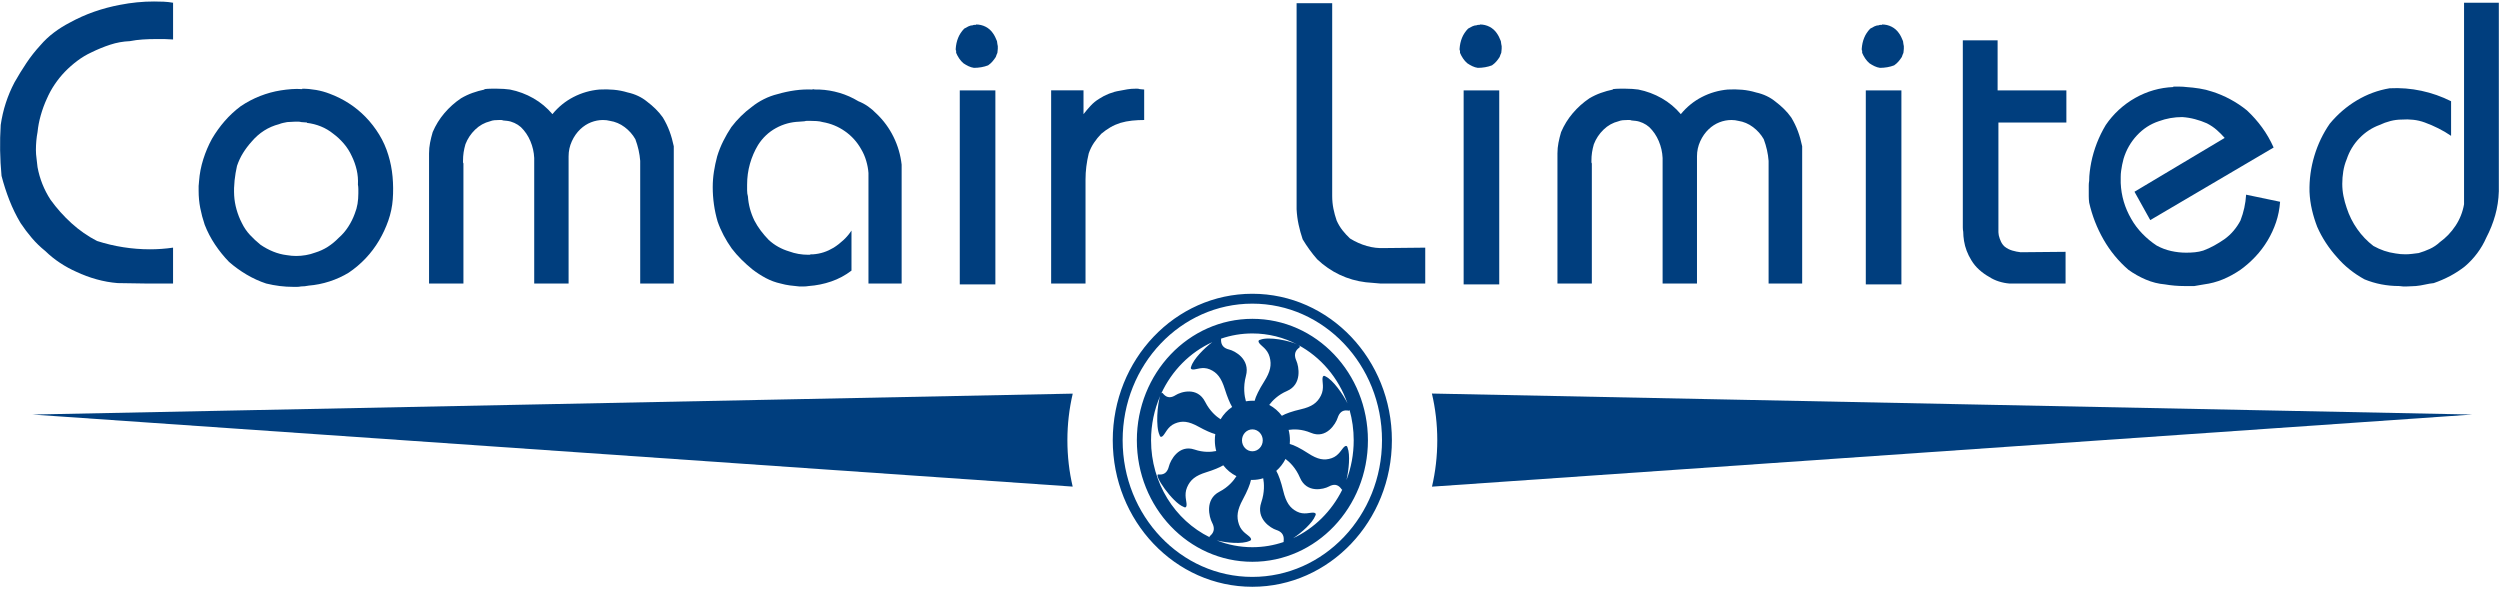 <?xml version="1.0" encoding="UTF-8" standalone="no"?>
<!DOCTYPE svg PUBLIC "-//W3C//DTD SVG 1.1//EN"
"http://www.w3.org/Graphics/SVG/1.1/DTD/svg11.dtd">
<svg width="300" height="71" xmlns="http://www.w3.org/2000/svg" xmlns:xlink="http://www.w3.org/1999/xlink" version="1.1">
<desc>Logo of Comair Limited</desc>
<g fill="#003e7e">
   <path id="path36" d="m20.769,0.282l0,4.455c-0.162,0 -0.332,-0.008 -0.51,-0.025c-0.178,-0.017 -0.348,-0.025 -0.51,-0.025l-0.558,0l-0.51,0c-0.518,0 -1.036,0.017 -1.554,0.05c-0.518,0.033 -1.036,0.1 -1.554,0.201c-0.809,0.033 -1.594,0.175 -2.355,0.426c-0.76,0.25 -1.512,0.558 -2.257,0.925c-0.583,0.268 -1.141,0.602 -1.675,1.002c-0.534,0.401 -1.028,0.834 -1.481,1.301c-0.453,0.467 -0.865,0.977 -1.237,1.527c-0.372,0.551 -0.688,1.127 -0.947,1.727c-0.292,0.635 -0.534,1.293 -0.728,1.977c-0.194,0.684 -0.324,1.36 -0.389,2.027c-0.065,0.335 -0.114,0.684 -0.146,1.052c-0.032,0.367 -0.049,0.734 -0.049,1.101c0,0.334 0.025,0.668 0.073,1.002c0.048,0.333 0.089,0.684 0.121,1.051c0.129,0.701 0.324,1.376 0.582,2.027c0.259,0.651 0.583,1.277 0.972,1.877c0.744,1.035 1.586,1.977 2.524,2.828c0.939,0.852 1.958,1.561 3.058,2.128c1.036,0.334 2.088,0.584 3.156,0.75c1.068,0.168 2.136,0.25 3.203,0.25c0.453,0 0.915,-0.017 1.384,-0.05c0.469,-0.033 0.93,-0.084 1.383,-0.15l0,4.305l-3.349,0l-3.302,-0.051c-0.841,-0.066 -1.683,-0.217 -2.524,-0.451c-0.841,-0.234 -1.65,-0.533 -2.427,-0.901c-0.679,-0.3 -1.334,-0.658 -1.966,-1.076c-0.631,-0.417 -1.222,-0.892 -1.772,-1.427c-0.582,-0.467 -1.116,-0.985 -1.601,-1.552c-0.486,-0.567 -0.939,-1.168 -1.36,-1.803c-0.517,-0.867 -0.962,-1.777 -1.335,-2.728c-0.372,-0.951 -0.687,-1.928 -0.947,-2.928c-0.097,-1.035 -0.153,-2.061 -0.17,-3.079c-0.017,-1.017 0.008,-2.027 0.072,-3.029c0.13,-0.9 0.332,-1.777 0.607,-2.628c0.276,-0.851 0.623,-1.678 1.044,-2.478c0.453,-0.801 0.93,-1.577 1.432,-2.328c0.502,-0.751 1.061,-1.461 1.676,-2.128c0.485,-0.567 1.028,-1.076 1.626,-1.527c0.598,-0.451 1.222,-0.842 1.869,-1.176c0.971,-0.534 1.958,-0.976 2.96,-1.326c1.004,-0.35 2.039,-0.626 3.107,-0.826c0.68,-0.134 1.359,-0.234 2.038,-0.301c0.68,-0.067 1.359,-0.1 2.039,-0.1c0.388,0 0.776,0.008 1.165,0.025c0.389,0.018 0.761,0.059 1.116,0.125l0,-0.05l0,0l-0,0l0,-0l0,-0l0,-0z"/>
   <path d="m36.258,10.645c0.55,0 1.108,0.051 1.675,0.15c0.566,0.1 1.108,0.25 1.626,0.451c0.809,0.301 1.578,0.684 2.306,1.152c0.728,0.467 1.4,1.018 2.015,1.652c0.615,0.635 1.157,1.336 1.626,2.103c0.469,0.768 0.833,1.586 1.093,2.453c0.258,0.835 0.429,1.702 0.51,2.604c0.081,0.9 0.089,1.802 0.024,2.703c-0.064,0.867 -0.243,1.719 -0.533,2.553c-0.292,0.834 -0.664,1.635 -1.116,2.402c-0.454,0.768 -0.987,1.477 -1.602,2.128c-0.615,0.65 -1.294,1.226 -2.039,1.727c-0.711,0.433 -1.48,0.784 -2.305,1.051c-0.826,0.267 -1.659,0.433 -2.5,0.5c-0.161,0.033 -0.315,0.058 -0.461,0.074c-0.146,0.018 -0.299,0.026 -0.461,0.026c-0.161,0.033 -0.315,0.05 -0.461,0.05l-0.461,0c-0.55,0 -1.093,-0.033 -1.626,-0.1c-0.534,-0.066 -1.076,-0.166 -1.627,-0.3c-0.808,-0.267 -1.594,-0.626 -2.354,-1.076c-0.761,-0.451 -1.465,-0.96 -2.112,-1.528c-0.615,-0.634 -1.173,-1.326 -1.675,-2.077c-0.501,-0.751 -0.915,-1.544 -1.238,-2.378c-0.226,-0.668 -0.404,-1.335 -0.533,-2.002c-0.13,-0.668 -0.194,-1.352 -0.194,-2.053l0,-0.3l0,-0.301c0,-0.066 0.008,-0.15 0.024,-0.25c0.017,-0.1 0.025,-0.2 0.025,-0.301c0.064,-0.9 0.235,-1.785 0.51,-2.652c0.275,-0.868 0.623,-1.686 1.044,-2.453c0.453,-0.768 0.962,-1.477 1.529,-2.128c0.566,-0.65 1.205,-1.242 1.917,-1.777c0.744,-0.5 1.521,-0.91 2.33,-1.226c0.809,-0.317 1.634,-0.543 2.476,-0.676c0.421,-0.067 0.85,-0.117 1.287,-0.15c0.436,-0.034 0.865,-0.034 1.286,0l0,-0.051l0,0l0,0l0,0l-0,0zm0.582,4.055c-0.129,0 -0.25,-0.008 -0.364,-0.025c-0.113,-0.018 -0.218,-0.025 -0.315,-0.025c-0.129,-0.034 -0.251,-0.051 -0.364,-0.051l-0.365,0c-0.161,0 -0.323,0.008 -0.485,0.025c-0.162,0.017 -0.324,0.026 -0.486,0.026c-0.161,0.033 -0.324,0.066 -0.485,0.099c-0.162,0.034 -0.324,0.084 -0.486,0.151c-0.647,0.166 -1.246,0.425 -1.795,0.775c-0.551,0.35 -1.052,0.793 -1.505,1.327c-0.389,0.433 -0.729,0.884 -1.019,1.351c-0.292,0.467 -0.534,0.985 -0.729,1.553c-0.129,0.566 -0.226,1.15 -0.292,1.752c-0.064,0.601 -0.081,1.201 -0.049,1.802c0.033,0.568 0.13,1.135 0.291,1.702c0.162,0.568 0.372,1.101 0.632,1.601c0.258,0.534 0.582,1.01 0.971,1.427c0.389,0.417 0.809,0.809 1.262,1.176c0.486,0.334 0.995,0.609 1.529,0.826c0.534,0.217 1.076,0.359 1.626,0.425c0.194,0.034 0.389,0.059 0.583,0.075c0.194,0.017 0.372,0.025 0.534,0.025c0.388,0 0.776,-0.033 1.165,-0.1c0.388,-0.066 0.76,-0.166 1.116,-0.3c0.55,-0.168 1.06,-0.401 1.529,-0.701c0.469,-0.301 0.915,-0.668 1.334,-1.102c0.421,-0.367 0.793,-0.8 1.117,-1.301c0.324,-0.5 0.582,-1.017 0.776,-1.552c0.161,-0.4 0.275,-0.801 0.34,-1.201c0.064,-0.401 0.097,-0.818 0.097,-1.252l0,-0.526c0,-0.183 -0.017,-0.359 -0.049,-0.525c0.032,-0.601 -0.017,-1.185 -0.146,-1.752c-0.13,-0.568 -0.324,-1.118 -0.583,-1.652c-0.258,-0.568 -0.582,-1.077 -0.971,-1.527c-0.389,-0.451 -0.809,-0.844 -1.262,-1.177c-0.453,-0.367 -0.947,-0.658 -1.48,-0.875c-0.534,-0.217 -1.093,-0.359 -1.676,-0.426l0,-0.05l0,0l0,-0l-0,0l0,-0z"/>
   <path d="m58.136,10.695c0.259,-0.033 0.526,-0.051 0.801,-0.051l0.753,0c0.258,0 0.518,0.009 0.776,0.026c0.259,0.017 0.501,0.041 0.729,0.074c1.003,0.201 1.941,0.551 2.815,1.051c0.875,0.501 1.634,1.135 2.282,1.903c0.711,-0.868 1.553,-1.553 2.524,-2.053c0.971,-0.5 2.006,-0.801 3.106,-0.901c0.583,-0.033 1.157,-0.025 1.723,0.026c0.566,0.05 1.125,0.158 1.675,0.325c0.454,0.1 0.875,0.242 1.262,0.426c0.389,0.184 0.744,0.408 1.069,0.676c0.356,0.267 0.696,0.559 1.019,0.876c0.324,0.317 0.615,0.659 0.873,1.026c0.324,0.534 0.59,1.084 0.801,1.652c0.21,0.568 0.38,1.168 0.51,1.803l0,16.47l-4.029,0l0,-14.718c-0.032,-0.434 -0.097,-0.868 -0.194,-1.301c-0.097,-0.434 -0.226,-0.868 -0.388,-1.302c-0.324,-0.566 -0.753,-1.051 -1.287,-1.451c-0.534,-0.4 -1.125,-0.651 -1.772,-0.75c-0.129,-0.034 -0.258,-0.059 -0.389,-0.076c-0.129,-0.017 -0.275,-0.025 -0.436,-0.025c-0.486,0 -0.963,0.092 -1.433,0.275c-0.469,0.184 -0.897,0.459 -1.286,0.826c-0.421,0.401 -0.761,0.885 -1.019,1.452c-0.259,0.568 -0.389,1.168 -0.389,1.802l0,15.269l-4.126,0l0,-15.068c-0.032,-0.701 -0.186,-1.377 -0.461,-2.027c-0.275,-0.651 -0.655,-1.21 -1.14,-1.678c-0.227,-0.2 -0.486,-0.367 -0.777,-0.5c-0.291,-0.133 -0.582,-0.217 -0.873,-0.25c-0.097,0 -0.186,-0.008 -0.267,-0.026c-0.082,-0.017 -0.154,-0.025 -0.219,-0.025c-0.064,-0.033 -0.137,-0.05 -0.218,-0.05l-0.267,0c-0.194,0 -0.38,0.008 -0.558,0.025c-0.179,0.017 -0.348,0.059 -0.51,0.125c-0.68,0.167 -1.279,0.5 -1.797,1.002c-0.518,0.5 -0.907,1.084 -1.165,1.752c-0.097,0.334 -0.17,0.658 -0.219,0.976c-0.048,0.317 -0.072,0.659 -0.072,1.026l0,0.15c0,0.067 0.017,0.117 0.049,0.15l0,0.176l0,0.175l0,14.067l-4.126,0l0,-15.619c0,-0.434 0.04,-0.859 0.122,-1.277c0.081,-0.417 0.186,-0.842 0.315,-1.277c0.356,-0.834 0.825,-1.593 1.408,-2.277c0.582,-0.684 1.246,-1.277 1.99,-1.778c0.454,-0.267 0.915,-0.484 1.384,-0.65c0.469,-0.167 0.946,-0.301 1.432,-0.401l0,-0.05l0,0l-0,0l-0,0l0,0l0,-0z"/>
   <path d="m97.518,10.695c0.129,0.033 0.267,0.05 0.412,0.05l0.412,0c0.809,0.034 1.611,0.168 2.403,0.401c0.793,0.234 1.545,0.568 2.258,1.001c0.421,0.167 0.808,0.376 1.165,0.626c0.356,0.25 0.696,0.542 1.019,0.876c0.841,0.801 1.521,1.727 2.038,2.779c0.518,1.051 0.841,2.161 0.972,3.33l0,14.267l-3.981,0l0,-13.266c-0.033,-0.467 -0.122,-0.951 -0.268,-1.451c-0.145,-0.5 -0.347,-0.968 -0.607,-1.402c-0.485,-0.867 -1.132,-1.586 -1.941,-2.153c-0.809,-0.568 -1.699,-0.934 -2.67,-1.101c-0.226,-0.067 -0.477,-0.109 -0.752,-0.125c-0.275,-0.017 -0.542,-0.025 -0.801,-0.025l-0.315,0c-0.114,0 -0.218,0.017 -0.315,0.05c-0.097,0 -0.203,0.008 -0.315,0.025c-0.114,0.017 -0.219,0.025 -0.316,0.025c-1.003,0.034 -1.941,0.293 -2.815,0.776c-0.875,0.484 -1.587,1.16 -2.137,2.028c-0.421,0.701 -0.744,1.451 -0.971,2.252c-0.226,0.801 -0.34,1.635 -0.34,2.503l0,0.326l0,0.375c0,0.133 0.008,0.258 0.025,0.376c0.015,0.117 0.04,0.224 0.072,0.325c0.033,0.501 0.114,0.993 0.243,1.477c0.129,0.484 0.307,0.959 0.534,1.427c0.226,0.434 0.485,0.842 0.776,1.227c0.291,0.383 0.599,0.742 0.922,1.076c0.357,0.334 0.744,0.617 1.165,0.851c0.421,0.234 0.858,0.418 1.311,0.551c0.357,0.133 0.729,0.234 1.116,0.301c0.389,0.066 0.777,0.1 1.165,0.1l0.171,0c0.049,0 0.089,-0.017 0.121,-0.051l0.171,0l0.121,0c0.453,-0.033 0.882,-0.117 1.287,-0.25c0.404,-0.133 0.8,-0.317 1.189,-0.551c0.421,-0.267 0.817,-0.576 1.19,-0.926c0.372,-0.35 0.687,-0.726 0.946,-1.126l0,4.806c-0.744,0.568 -1.553,1.001 -2.427,1.301c-0.873,0.301 -1.78,0.484 -2.718,0.551c-0.194,0.033 -0.38,0.05 -0.559,0.05l-0.558,0c-0.388,-0.033 -0.768,-0.074 -1.14,-0.125c-0.372,-0.05 -0.737,-0.125 -1.093,-0.225c-0.615,-0.133 -1.205,-0.35 -1.772,-0.65c-0.566,-0.301 -1.108,-0.651 -1.626,-1.051c-0.454,-0.368 -0.89,-0.76 -1.311,-1.177c-0.421,-0.417 -0.809,-0.859 -1.165,-1.326c-0.357,-0.5 -0.68,-1.026 -0.971,-1.576c-0.291,-0.551 -0.534,-1.11 -0.729,-1.678c-0.194,-0.668 -0.34,-1.343 -0.436,-2.027c-0.097,-0.684 -0.146,-1.377 -0.146,-2.078c0,-0.634 0.049,-1.26 0.146,-1.877c0.096,-0.617 0.226,-1.227 0.388,-1.828c0.194,-0.634 0.437,-1.244 0.729,-1.827c0.29,-0.585 0.614,-1.143 0.971,-1.678c0.356,-0.467 0.736,-0.901 1.14,-1.301c0.405,-0.401 0.834,-0.768 1.287,-1.102c0.453,-0.367 0.947,-0.684 1.48,-0.951c0.534,-0.267 1.076,-0.467 1.626,-0.601c0.68,-0.2 1.376,-0.35 2.088,-0.451c0.711,-0.1 1.423,-0.133 2.136,-0.1l0,-0.05l0,0l0,-0l0,-0l0,-0l0,0z"/>
   <path d="m115.173,10.847l4.272,0l0,23.279l-4.272,0l0,-23.279zm1.942,-7.91c0.421,0 0.809,0.092 1.165,0.275c0.356,0.184 0.647,0.442 0.873,0.776c0.097,0.133 0.186,0.283 0.267,0.451c0.082,0.166 0.154,0.334 0.219,0.5c0,0.067 0.008,0.125 0.024,0.176c0.017,0.05 0.025,0.109 0.025,0.175c0,0.033 0.008,0.075 0.024,0.125c0.017,0.051 0.025,0.092 0.025,0.125l0,0.151l0,0.15c0,0.1 -0.008,0.192 -0.025,0.275c-0.015,0.084 -0.024,0.159 -0.024,0.225c-0.032,0.067 -0.065,0.142 -0.097,0.225c-0.032,0.084 -0.065,0.176 -0.097,0.275c-0.129,0.201 -0.267,0.385 -0.412,0.551c-0.146,0.167 -0.316,0.317 -0.51,0.451c-0.259,0.1 -0.534,0.175 -0.826,0.225c-0.29,0.05 -0.582,0.075 -0.873,0.075c-0.226,-0.034 -0.445,-0.1 -0.655,-0.201c-0.21,-0.1 -0.412,-0.217 -0.607,-0.35c-0.194,-0.166 -0.364,-0.359 -0.51,-0.576c-0.146,-0.217 -0.267,-0.442 -0.364,-0.676l0,-0.125l0,-0.125c-0.032,-0.033 -0.049,-0.075 -0.049,-0.125l0,-0.125c0.032,-0.467 0.129,-0.901 0.29,-1.301c0.162,-0.401 0.405,-0.768 0.729,-1.102c0.162,-0.1 0.332,-0.191 0.51,-0.275c0.178,-0.084 0.348,-0.125 0.51,-0.125c0.065,-0.033 0.129,-0.051 0.194,-0.051l0.194,0l0,-0.05l0,0l-0,-0l-0,0l0,-0l-0,-0l-0,0z"/>
   <path d="m137.301,10.695l0,3.705c-0.486,0 -0.971,0.025 -1.456,0.074c-0.485,0.051 -0.954,0.143 -1.408,0.276c-0.421,0.133 -0.817,0.308 -1.189,0.525c-0.372,0.217 -0.736,0.475 -1.093,0.776c-0.324,0.334 -0.615,0.693 -0.873,1.076c-0.259,0.383 -0.469,0.809 -0.632,1.277c-0.129,0.534 -0.226,1.059 -0.29,1.577c-0.065,0.517 -0.097,1.042 -0.097,1.576l0,12.465l-4.126,0l0,-23.178l3.884,0l0,2.854c0.258,-0.334 0.542,-0.668 0.85,-1.002c0.307,-0.334 0.655,-0.617 1.043,-0.851c0.357,-0.234 0.744,-0.434 1.165,-0.601c0.421,-0.168 0.841,-0.284 1.262,-0.35c0.325,-0.067 0.64,-0.125 0.947,-0.176c0.308,-0.05 0.623,-0.075 0.947,-0.075l0.267,0c0.081,0 0.171,0.018 0.267,0.051c0.097,0 0.186,0.008 0.268,0.025c0.081,0.017 0.17,0.025 0.267,0.025l0,-0.05l0,0l0,0l-0,0l-0,-0z"/>
   <path d="m155.592,0.382l4.271,0l0,23.129c0,0.533 0.05,1.042 0.146,1.527c0.097,0.484 0.227,0.959 0.389,1.427c0.194,0.434 0.429,0.826 0.704,1.176c0.275,0.35 0.575,0.676 0.898,0.976c0.647,0.401 1.319,0.701 2.015,0.901c0.696,0.201 1.416,0.284 2.16,0.25l4.854,-0.05l0,4.305l-3.641,0l-1.748,0l-1.748,-0.151c-1.1,-0.132 -2.144,-0.433 -3.131,-0.9c-0.987,-0.467 -1.884,-1.085 -2.694,-1.852c-0.324,-0.367 -0.631,-0.752 -0.922,-1.152c-0.291,-0.4 -0.566,-0.818 -0.826,-1.252c-0.193,-0.568 -0.356,-1.152 -0.485,-1.752c-0.129,-0.601 -0.211,-1.218 -0.243,-1.852l0,-24.73l0,-0l0,0l0,-0z"/>
   <path d="m175.637,10.847l4.272,0l0,23.279l-4.272,0l0,-23.279zm1.942,-7.91c0.421,0 0.808,0.092 1.165,0.275c0.356,0.184 0.647,0.442 0.873,0.776c0.097,0.133 0.186,0.283 0.267,0.451c0.082,0.166 0.154,0.334 0.219,0.5c0,0.067 0.007,0.125 0.024,0.176c0.017,0.05 0.025,0.109 0.025,0.175c0,0.033 0.007,0.075 0.024,0.125c0.016,0.051 0.025,0.092 0.025,0.125l0,0.151l0,0.15c0,0.1 -0.008,0.192 -0.025,0.275c-0.017,0.084 -0.024,0.159 -0.024,0.225c-0.033,0.067 -0.065,0.142 -0.097,0.225c-0.033,0.084 -0.065,0.176 -0.097,0.275c-0.129,0.201 -0.268,0.385 -0.412,0.551c-0.146,0.167 -0.316,0.317 -0.511,0.451c-0.258,0.1 -0.533,0.175 -0.825,0.225c-0.291,0.05 -0.582,0.075 -0.873,0.075c-0.226,-0.034 -0.446,-0.1 -0.655,-0.201c-0.211,-0.1 -0.412,-0.217 -0.607,-0.35c-0.194,-0.166 -0.364,-0.359 -0.51,-0.576c-0.146,-0.217 -0.267,-0.442 -0.364,-0.676l0,-0.125l0,-0.125c-0.033,-0.033 -0.049,-0.075 -0.049,-0.125l0,-0.125c0.032,-0.467 0.129,-0.901 0.29,-1.301c0.162,-0.401 0.405,-0.768 0.729,-1.102c0.161,-0.1 0.332,-0.191 0.51,-0.275c0.178,-0.084 0.348,-0.125 0.51,-0.125c0.065,-0.033 0.129,-0.051 0.194,-0.051l0.194,0l0,-0.05l0,-0l0,0l0,-0l0,-0l0,0z"/>
   <path d="m193.543,10.695c0.258,-0.033 0.526,-0.051 0.801,-0.051l0.753,0c0.258,0 0.518,0.009 0.776,0.026c0.259,0.017 0.501,0.041 0.729,0.074c1.003,0.201 1.941,0.551 2.815,1.051c0.875,0.501 1.634,1.135 2.281,1.903c0.712,-0.868 1.554,-1.553 2.525,-2.053c0.971,-0.5 2.005,-0.801 3.106,-0.901c0.582,-0.033 1.157,-0.025 1.723,0.026c0.566,0.05 1.125,0.158 1.675,0.325c0.453,0.1 0.875,0.242 1.262,0.426c0.389,0.184 0.744,0.408 1.069,0.676c0.356,0.267 0.695,0.559 1.019,0.876c0.324,0.317 0.615,0.659 0.873,1.026c0.324,0.534 0.59,1.084 0.801,1.652c0.21,0.568 0.38,1.168 0.51,1.803l0,16.47l-4.029,0l0,-14.718c-0.032,-0.434 -0.097,-0.868 -0.194,-1.301c-0.097,-0.434 -0.226,-0.868 -0.388,-1.302c-0.325,-0.566 -0.753,-1.051 -1.287,-1.451c-0.533,-0.4 -1.125,-0.651 -1.772,-0.75c-0.129,-0.034 -0.258,-0.059 -0.389,-0.076c-0.129,-0.017 -0.275,-0.025 -0.436,-0.025c-0.486,0 -0.963,0.092 -1.433,0.275c-0.469,0.184 -0.897,0.459 -1.286,0.826c-0.421,0.401 -0.761,0.885 -1.019,1.452c-0.259,0.568 -0.389,1.168 -0.389,1.802l0,15.269l-4.126,0l0,-15.068c-0.032,-0.701 -0.186,-1.377 -0.461,-2.027c-0.275,-0.651 -0.655,-1.21 -1.141,-1.678c-0.226,-0.2 -0.485,-0.367 -0.776,-0.5c-0.291,-0.133 -0.582,-0.217 -0.873,-0.25c-0.097,0 -0.186,-0.008 -0.268,-0.026c-0.081,-0.017 -0.153,-0.025 -0.218,-0.025c-0.064,-0.033 -0.138,-0.05 -0.218,-0.05l-0.267,0c-0.194,0 -0.38,0.008 -0.558,0.025c-0.179,0.017 -0.348,0.059 -0.511,0.125c-0.679,0.167 -1.278,0.5 -1.795,1.002c-0.518,0.5 -0.907,1.084 -1.165,1.752c-0.097,0.334 -0.171,0.658 -0.219,0.976c-0.049,0.317 -0.072,0.659 -0.072,1.026l0,0.15c0,0.067 0.017,0.117 0.049,0.15l0,0.176l0,0.175l0,14.067l-4.127,0l0,-15.619c0,-0.434 0.04,-0.859 0.122,-1.277c0.081,-0.417 0.186,-0.842 0.315,-1.277c0.356,-0.834 0.825,-1.593 1.408,-2.277c0.582,-0.684 1.246,-1.277 1.99,-1.778c0.453,-0.267 0.915,-0.484 1.384,-0.65c0.469,-0.167 0.946,-0.301 1.432,-0.401l0,-0.05l0,0l-0,0l-0,0l-0,0l-0,-0z"/>
   <path d="m223.896,10.847l4.272,0l0,23.279l-4.272,0l0,-23.279zm1.941,-7.91c0.421,0 0.809,0.092 1.165,0.275c0.357,0.184 0.647,0.442 0.875,0.776c0.097,0.133 0.186,0.283 0.267,0.451c0.081,0.166 0.153,0.334 0.218,0.5c0,0.067 0.008,0.125 0.025,0.176c0.016,0.05 0.024,0.109 0.024,0.175c0,0.033 0.008,0.075 0.025,0.125c0.016,0.051 0.024,0.092 0.024,0.125l0,0.151l0,0.15c0,0.1 -0.008,0.192 -0.024,0.275c-0.017,0.084 -0.025,0.159 -0.025,0.225c-0.032,0.067 -0.064,0.142 -0.097,0.225c-0.032,0.084 -0.064,0.176 -0.097,0.275c-0.129,0.201 -0.267,0.385 -0.412,0.551c-0.146,0.167 -0.315,0.317 -0.51,0.451c-0.258,0.1 -0.534,0.175 -0.825,0.225c-0.292,0.05 -0.583,0.075 -0.875,0.075c-0.226,-0.034 -0.444,-0.1 -0.654,-0.201c-0.211,-0.1 -0.413,-0.217 -0.608,-0.35c-0.194,-0.166 -0.364,-0.359 -0.51,-0.576c-0.146,-0.217 -0.267,-0.442 -0.364,-0.676l0,-0.125l0,-0.125c-0.032,-0.033 -0.049,-0.075 -0.049,-0.125l0,-0.125c0.033,-0.467 0.129,-0.901 0.292,-1.301c0.161,-0.401 0.404,-0.768 0.728,-1.102c0.162,-0.1 0.332,-0.191 0.511,-0.275c0.178,-0.084 0.347,-0.125 0.509,-0.125c0.065,-0.033 0.13,-0.051 0.194,-0.051l0.194,0l0,-0.05l0,-0l0,0l0,-0l-0,-0z"/>
   <path d="m235.538,4.837l4.175,0l0,6.008l8.252,0l0,3.855l-8.155,0l0,13.166c0,0.1 0.007,0.175 0.024,0.225c0.017,0.05 0.025,0.109 0.025,0.175c0.064,0.267 0.153,0.518 0.267,0.752c0.113,0.234 0.267,0.433 0.461,0.601c0.258,0.199 0.558,0.35 0.898,0.451c0.34,0.1 0.672,0.166 0.995,0.199l5.388,-0.05l0,3.805l-6.747,0c-0.421,-0.034 -0.842,-0.117 -1.262,-0.251c-0.421,-0.133 -0.809,-0.316 -1.165,-0.55c-0.422,-0.234 -0.818,-0.518 -1.19,-0.852c-0.372,-0.333 -0.687,-0.717 -0.947,-1.15c-0.226,-0.368 -0.412,-0.743 -0.558,-1.127c-0.146,-0.385 -0.251,-0.776 -0.315,-1.176c-0.032,-0.201 -0.057,-0.393 -0.072,-0.576c-0.017,-0.184 -0.025,-0.359 -0.025,-0.526c-0.032,-0.166 -0.049,-0.342 -0.049,-0.525l0,-0.576l0,-21.877l0,0l0,-0l-0,0l0,-0z"/>
   <path d="m260.8,10.394l0.776,0c0.259,0 0.518,0.017 0.777,0.05c0.518,0.034 1.043,0.092 1.577,0.176c0.534,0.084 1.044,0.209 1.529,0.375c0.744,0.234 1.473,0.543 2.184,0.926c0.712,0.385 1.376,0.826 1.991,1.327c0.679,0.634 1.286,1.318 1.82,2.052c0.534,0.734 0.995,1.535 1.383,2.403l-14.806,8.71l-1.893,-3.404l10.825,-6.457c-0.291,-0.334 -0.607,-0.651 -0.947,-0.951c-0.34,-0.301 -0.736,-0.568 -1.189,-0.801c-0.454,-0.201 -0.93,-0.367 -1.433,-0.5c-0.501,-0.134 -1.011,-0.217 -1.529,-0.251c-0.486,0 -0.962,0.042 -1.432,0.125c-0.469,0.084 -0.93,0.209 -1.384,0.376c-1.003,0.333 -1.876,0.9 -2.621,1.701c-0.744,0.801 -1.278,1.736 -1.601,2.803c-0.065,0.234 -0.122,0.476 -0.171,0.727c-0.049,0.25 -0.089,0.492 -0.121,0.726c-0.032,0.234 -0.049,0.475 -0.049,0.726l0,0.726c0.032,0.768 0.154,1.51 0.364,2.228c0.211,0.718 0.51,1.41 0.898,2.078c0.357,0.635 0.801,1.227 1.335,1.778c0.534,0.55 1.109,1.025 1.723,1.427c0.551,0.3 1.126,0.517 1.724,0.65c0.599,0.134 1.205,0.201 1.82,0.201c0.356,0 0.704,-0.017 1.043,-0.05c0.34,-0.034 0.672,-0.1 0.995,-0.201c0.453,-0.168 0.89,-0.367 1.311,-0.601c0.421,-0.234 0.825,-0.484 1.214,-0.752c0.421,-0.3 0.793,-0.642 1.116,-1.026c0.324,-0.383 0.598,-0.792 0.826,-1.226c0.194,-0.5 0.347,-1.01 0.461,-1.527c0.113,-0.518 0.186,-1.043 0.218,-1.577l4.078,0.852c-0.065,0.867 -0.226,1.685 -0.486,2.453c-0.259,0.767 -0.599,1.502 -1.019,2.203c-0.421,0.701 -0.907,1.343 -1.457,1.927c-0.55,0.584 -1.148,1.11 -1.795,1.577c-0.68,0.467 -1.384,0.851 -2.112,1.152c-0.729,0.3 -1.481,0.5 -2.257,0.601c-0.194,0.033 -0.389,0.066 -0.583,0.099c-0.193,0.034 -0.388,0.067 -0.582,0.1l-0.632,0l-0.582,0c-0.389,0 -0.777,-0.017 -1.165,-0.05c-0.389,-0.033 -0.776,-0.084 -1.165,-0.15c-0.777,-0.067 -1.537,-0.258 -2.281,-0.576c-0.744,-0.317 -1.441,-0.709 -2.088,-1.176c-1.197,-1.035 -2.192,-2.245 -2.985,-3.63c-0.793,-1.384 -1.368,-2.861 -1.723,-4.429c-0.032,-0.268 -0.049,-0.526 -0.049,-0.776l0,-0.726l0,-0.576c0,-0.184 0.017,-0.359 0.049,-0.526c0,-0.367 0.024,-0.742 0.072,-1.126c0.049,-0.385 0.105,-0.743 0.171,-1.077c0.161,-0.801 0.389,-1.576 0.679,-2.328c0.292,-0.75 0.647,-1.476 1.068,-2.177c0.454,-0.668 0.979,-1.277 1.578,-1.828c0.599,-0.551 1.254,-1.026 1.966,-1.427c0.711,-0.401 1.447,-0.709 2.208,-0.926c0.761,-0.217 1.545,-0.342 2.355,-0.376l0,-0.05l-0,0l0,-0l0,0l0,-0l0,-0z"/>
   <path d="m295.685,0.332l4.175,0l0,22.627c-0.032,1.002 -0.178,1.961 -0.437,2.879c-0.258,0.918 -0.615,1.811 -1.068,2.678c-0.291,0.668 -0.655,1.293 -1.093,1.877c-0.436,0.584 -0.93,1.11 -1.48,1.577c-0.55,0.434 -1.141,0.818 -1.772,1.152c-0.632,0.333 -1.287,0.617 -1.966,0.851c-0.324,0.033 -0.672,0.092 -1.044,0.175c-0.372,0.084 -0.736,0.143 -1.092,0.176c-0.162,0 -0.332,0.008 -0.511,0.025c-0.178,0.017 -0.364,0.025 -0.558,0.025l-0.267,0l-0.218,0c-0.065,0 -0.137,-0.008 -0.218,-0.025c-0.082,-0.017 -0.171,-0.025 -0.268,-0.025c-0.712,0 -1.415,-0.067 -2.112,-0.201c-0.696,-0.133 -1.367,-0.334 -2.015,-0.601c-0.614,-0.334 -1.205,-0.726 -1.772,-1.176c-0.567,-0.451 -1.076,-0.943 -1.529,-1.477c-0.485,-0.533 -0.93,-1.109 -1.334,-1.727c-0.405,-0.617 -0.753,-1.259 -1.044,-1.927c-0.258,-0.668 -0.469,-1.352 -0.631,-2.053c-0.162,-0.701 -0.259,-1.418 -0.291,-2.152c-0.033,-1.469 0.161,-2.904 0.582,-4.305c0.421,-1.402 1.036,-2.687 1.845,-3.855c0.939,-1.135 2.022,-2.069 3.252,-2.803c1.23,-0.735 2.541,-1.219 3.932,-1.452c1.294,-0.067 2.565,0.034 3.811,0.301c1.246,0.267 2.434,0.684 3.567,1.252l0,4.154c-0.485,-0.334 -0.994,-0.634 -1.529,-0.9c-0.534,-0.268 -1.076,-0.501 -1.626,-0.702c-0.453,-0.166 -0.915,-0.275 -1.384,-0.325c-0.469,-0.051 -0.93,-0.059 -1.383,-0.025c-0.453,0 -0.907,0.058 -1.359,0.175c-0.453,0.117 -0.89,0.275 -1.311,0.476c-0.906,0.334 -1.707,0.859 -2.403,1.577c-0.696,0.717 -1.205,1.56 -1.529,2.527c-0.194,0.467 -0.332,0.952 -0.412,1.452c-0.081,0.5 -0.121,1.001 -0.121,1.502c0,0.5 0.048,0.992 0.145,1.476c0.097,0.485 0.227,0.959 0.389,1.427c0.291,0.9 0.712,1.743 1.262,2.527c0.551,0.785 1.198,1.461 1.942,2.028c0.421,0.234 0.849,0.425 1.286,0.576c0.437,0.15 0.898,0.258 1.384,0.325c0.193,0.034 0.388,0.059 0.582,0.075c0.194,0.017 0.389,0.025 0.583,0.025c0.258,0 0.525,-0.017 0.801,-0.05c0.275,-0.033 0.542,-0.067 0.8,-0.1c0.454,-0.133 0.898,-0.301 1.336,-0.5c0.436,-0.201 0.833,-0.467 1.189,-0.801c0.744,-0.534 1.376,-1.194 1.894,-1.977c0.518,-0.785 0.858,-1.644 1.019,-2.578l0,-24.18l0,-0l0,-0l0,0l0,0z"/>
   <path d="m171.827,47.225l124.851,2.52l-124.84,8.653c0.415,-1.783 0.635,-3.648 0.635,-5.565c0,-1.933 -0.223,-3.811 -0.645,-5.608"/>
   <path d="m128.72,58.392l-124.839,-8.647l124.848,-2.509c-0.42,1.792 -0.642,3.667 -0.642,5.596c0,1.915 0.219,3.777 0.634,5.559"/>
   <path stroke="#003e7e" fill="none" stroke-width="1.186" stroke-miterlimit="3.864" id="path94" d="m134.124,52.833c0,-9.382 7.233,-16.988 16.155,-16.988c8.923,0 16.155,7.606 16.155,16.988c0,9.382 -7.233,16.988 -16.155,16.988c-8.923,0 -16.155,-7.606 -16.155,-16.988z"/>
   <path d="m149.038,52.84c0,0.726 0.559,1.315 1.246,1.315c0.689,0 1.247,-0.589 1.247,-1.315c0,-0.726 -0.559,-1.315 -1.247,-1.315c-0.688,0 -1.246,0.589 -1.246,1.315m-1.182,-4.002c-0.274,-0.462 -0.587,-1.219 -0.878,-2.147c-0.427,-1.361 -0.928,-1.992 -1.802,-2.366c-0.875,-0.374 -1.613,0.039 -2.023,0.016c-0.41,-0.025 -0.208,-0.359 -0.208,-0.359c0.265,-0.889 1.57,-2.203 2.529,-2.924c-2.678,1.219 -4.859,3.422 -6.13,6.18c0.067,-0.1 0.134,-0.121 0.198,-0.038c0.036,0.045 0.072,0.088 0.109,0.127c0.41,0.434 0.885,0.437 1.427,0.089c0.591,-0.379 2.598,-1.052 3.539,0.803c0.565,1.116 1.33,1.76 1.851,2.095c0.353,-0.593 0.828,-1.098 1.387,-1.476m2.703,-0.742c0.122,-0.507 0.532,-1.347 1.14,-2.308c0.754,-1.192 0.917,-1.998 0.658,-2.955c-0.258,-0.957 -1.022,-1.316 -1.257,-1.672c-0.234,-0.355 0.14,-0.393 0.14,-0.393c1.024,-0.405 3.514,0.113 4.414,0.561c-1.619,-0.842 -3.442,-1.315 -5.369,-1.315c-1.309,0 -2.57,0.218 -3.752,0.623c-0.005,0.084 -0.007,0.14 -0.006,0.196c0.009,0.612 0.349,0.962 0.968,1.11c0.674,0.16 2.562,1.146 2.017,3.17c-0.362,1.344 -0.17,2.452 -0.001,3.043c0.252,-0.045 0.51,-0.069 0.775,-0.069c0.092,0 0.183,0.003 0.274,0.008m3.264,1.801c0.443,-0.262 1.255,-0.545 2.266,-0.779c1.328,-0.305 1.977,-0.765 2.42,-1.643c0.444,-0.879 0.131,-1.696 0.196,-2.123c0.066,-0.428 0.36,-0.181 0.36,-0.181c0.882,0.404 2.109,2.149 2.632,3.232c-1.072,-3.066 -3.221,-5.581 -5.964,-7.033c0.23,0.128 0.32,0.247 0.195,0.335c-0.047,0.033 -0.091,0.066 -0.132,0.101c-0.451,0.385 -0.504,0.882 -0.232,1.487c0.295,0.66 0.72,2.837 -1.128,3.629c-1.074,0.46 -1.75,1.162 -2.129,1.669c0.592,0.314 1.109,0.762 1.516,1.305m0.948,3.381c0.487,0.12 1.285,0.518 2.2,1.114c1.156,0.754 1.925,0.897 2.823,0.592c0.897,-0.307 1.209,-1.124 1.539,-1.384c0.329,-0.259 0.379,0.134 0.379,0.134c0.331,0.843 0.148,2.674 -0.138,3.879c0.562,-1.476 0.871,-3.087 0.871,-4.774c0,-1.265 -0.173,-2.488 -0.498,-3.642c-0.011,0.068 -0.052,0.099 -0.126,0.085c-0.056,-0.011 -0.11,-0.02 -0.161,-0.025c-0.578,-0.054 -0.944,0.266 -1.147,0.899c-0.222,0.692 -1.35,2.568 -3.2,1.785c-1.104,-0.468 -2.076,-0.446 -2.68,-0.353c0.103,0.399 0.158,0.819 0.158,1.252c0,0.148 -0.006,0.294 -0.019,0.439m-1.619,3.227c0.269,0.449 0.573,1.309 0.834,2.391c0.336,1.389 0.794,2.056 1.641,2.493c0.848,0.437 1.611,0.078 2.019,0.133c0.407,0.055 0.184,0.374 0.184,0.374c-0.317,0.849 -1.651,2.029 -2.65,2.687c2.534,-1.177 4.615,-3.24 5.89,-5.817c-0.03,0 -0.058,-0.018 -0.084,-0.057c-0.033,-0.049 -0.066,-0.093 -0.101,-0.135c-0.38,-0.463 -0.854,-0.5 -1.418,-0.193c-0.614,0.334 -2.661,0.858 -3.476,-1.063c-0.499,-1.172 -1.233,-1.874 -1.731,-2.243c-0.279,0.55 -0.657,1.036 -1.109,1.43m-3.035,1.082c-0.097,0.518 -0.447,1.37 -0.979,2.354c-0.672,1.245 -0.782,2.061 -0.461,2.997c0.321,0.935 1.107,1.236 1.364,1.574c0.257,0.338 -0.114,0.404 -0.114,0.404c-0.845,0.407 -2.788,0.228 -3.922,-0.068c1.331,0.528 2.774,0.817 4.279,0.817c1.314,0 2.579,-0.22 3.763,-0.626c-0.017,-0.022 -0.022,-0.054 -0.017,-0.095c0.008,-0.059 0.015,-0.116 0.018,-0.171c0.03,-0.611 -0.285,-0.986 -0.892,-1.178c-0.663,-0.21 -2.481,-1.332 -1.802,-3.311c0.416,-1.215 0.347,-2.265 0.23,-2.893c-0.411,0.13 -0.848,0.2 -1.3,0.2l-0.168,-0.003l0,0l0,0l0,-0l0,-0zm-13.695,-4.748c0,-8.051 6.207,-14.579 13.864,-14.579c7.657,0 13.865,6.528 13.865,14.579c0,8.051 -6.207,14.577 -13.865,14.577c-7.656,0 -13.864,-6.527 -13.864,-14.577m10.369,2.998c-0.449,0.268 -1.167,0.567 -2.042,0.836c-1.304,0.403 -1.92,0.909 -2.305,1.817c-0.384,0.909 -0.019,1.701 -0.056,2.133c-0.037,0.432 -0.347,0.207 -0.347,0.207c-1.362,-0.507 -3.7,-3.979 -3.021,-3.896c0.057,0.006 0.111,0.01 0.163,0.011c0.58,0.011 0.924,-0.335 1.085,-0.982c0.176,-0.705 1.176,-2.66 3.074,-2.015c1.076,0.367 2.002,0.301 2.603,0.176c-0.108,-0.409 -0.166,-0.84 -0.166,-1.285c0,-0.252 0.019,-0.5 0.055,-0.741c-0.499,-0.138 -1.204,-0.448 -2,-0.889c-1.203,-0.666 -1.981,-0.753 -2.855,-0.381c-0.875,0.371 -1.133,1.209 -1.444,1.492c-0.312,0.284 -0.386,-0.105 -0.386,-0.105c-0.491,-1.036 -0.26,-3.713 0.07,-4.697c-0.702,1.621 -1.093,3.423 -1.093,5.321c0,5.15 2.878,9.592 7.031,11.632c-0.033,-0.052 -0.026,-0.101 0.031,-0.147c0.045,-0.036 0.087,-0.072 0.125,-0.111c0.424,-0.417 0.444,-0.917 0.134,-1.502c-0.339,-0.635 -0.907,-2.776 0.884,-3.702c1.071,-0.554 1.706,-1.331 2.044,-1.867c-0.618,-0.305 -1.159,-0.754 -1.585,-1.306"/>
 </g>
</svg>
